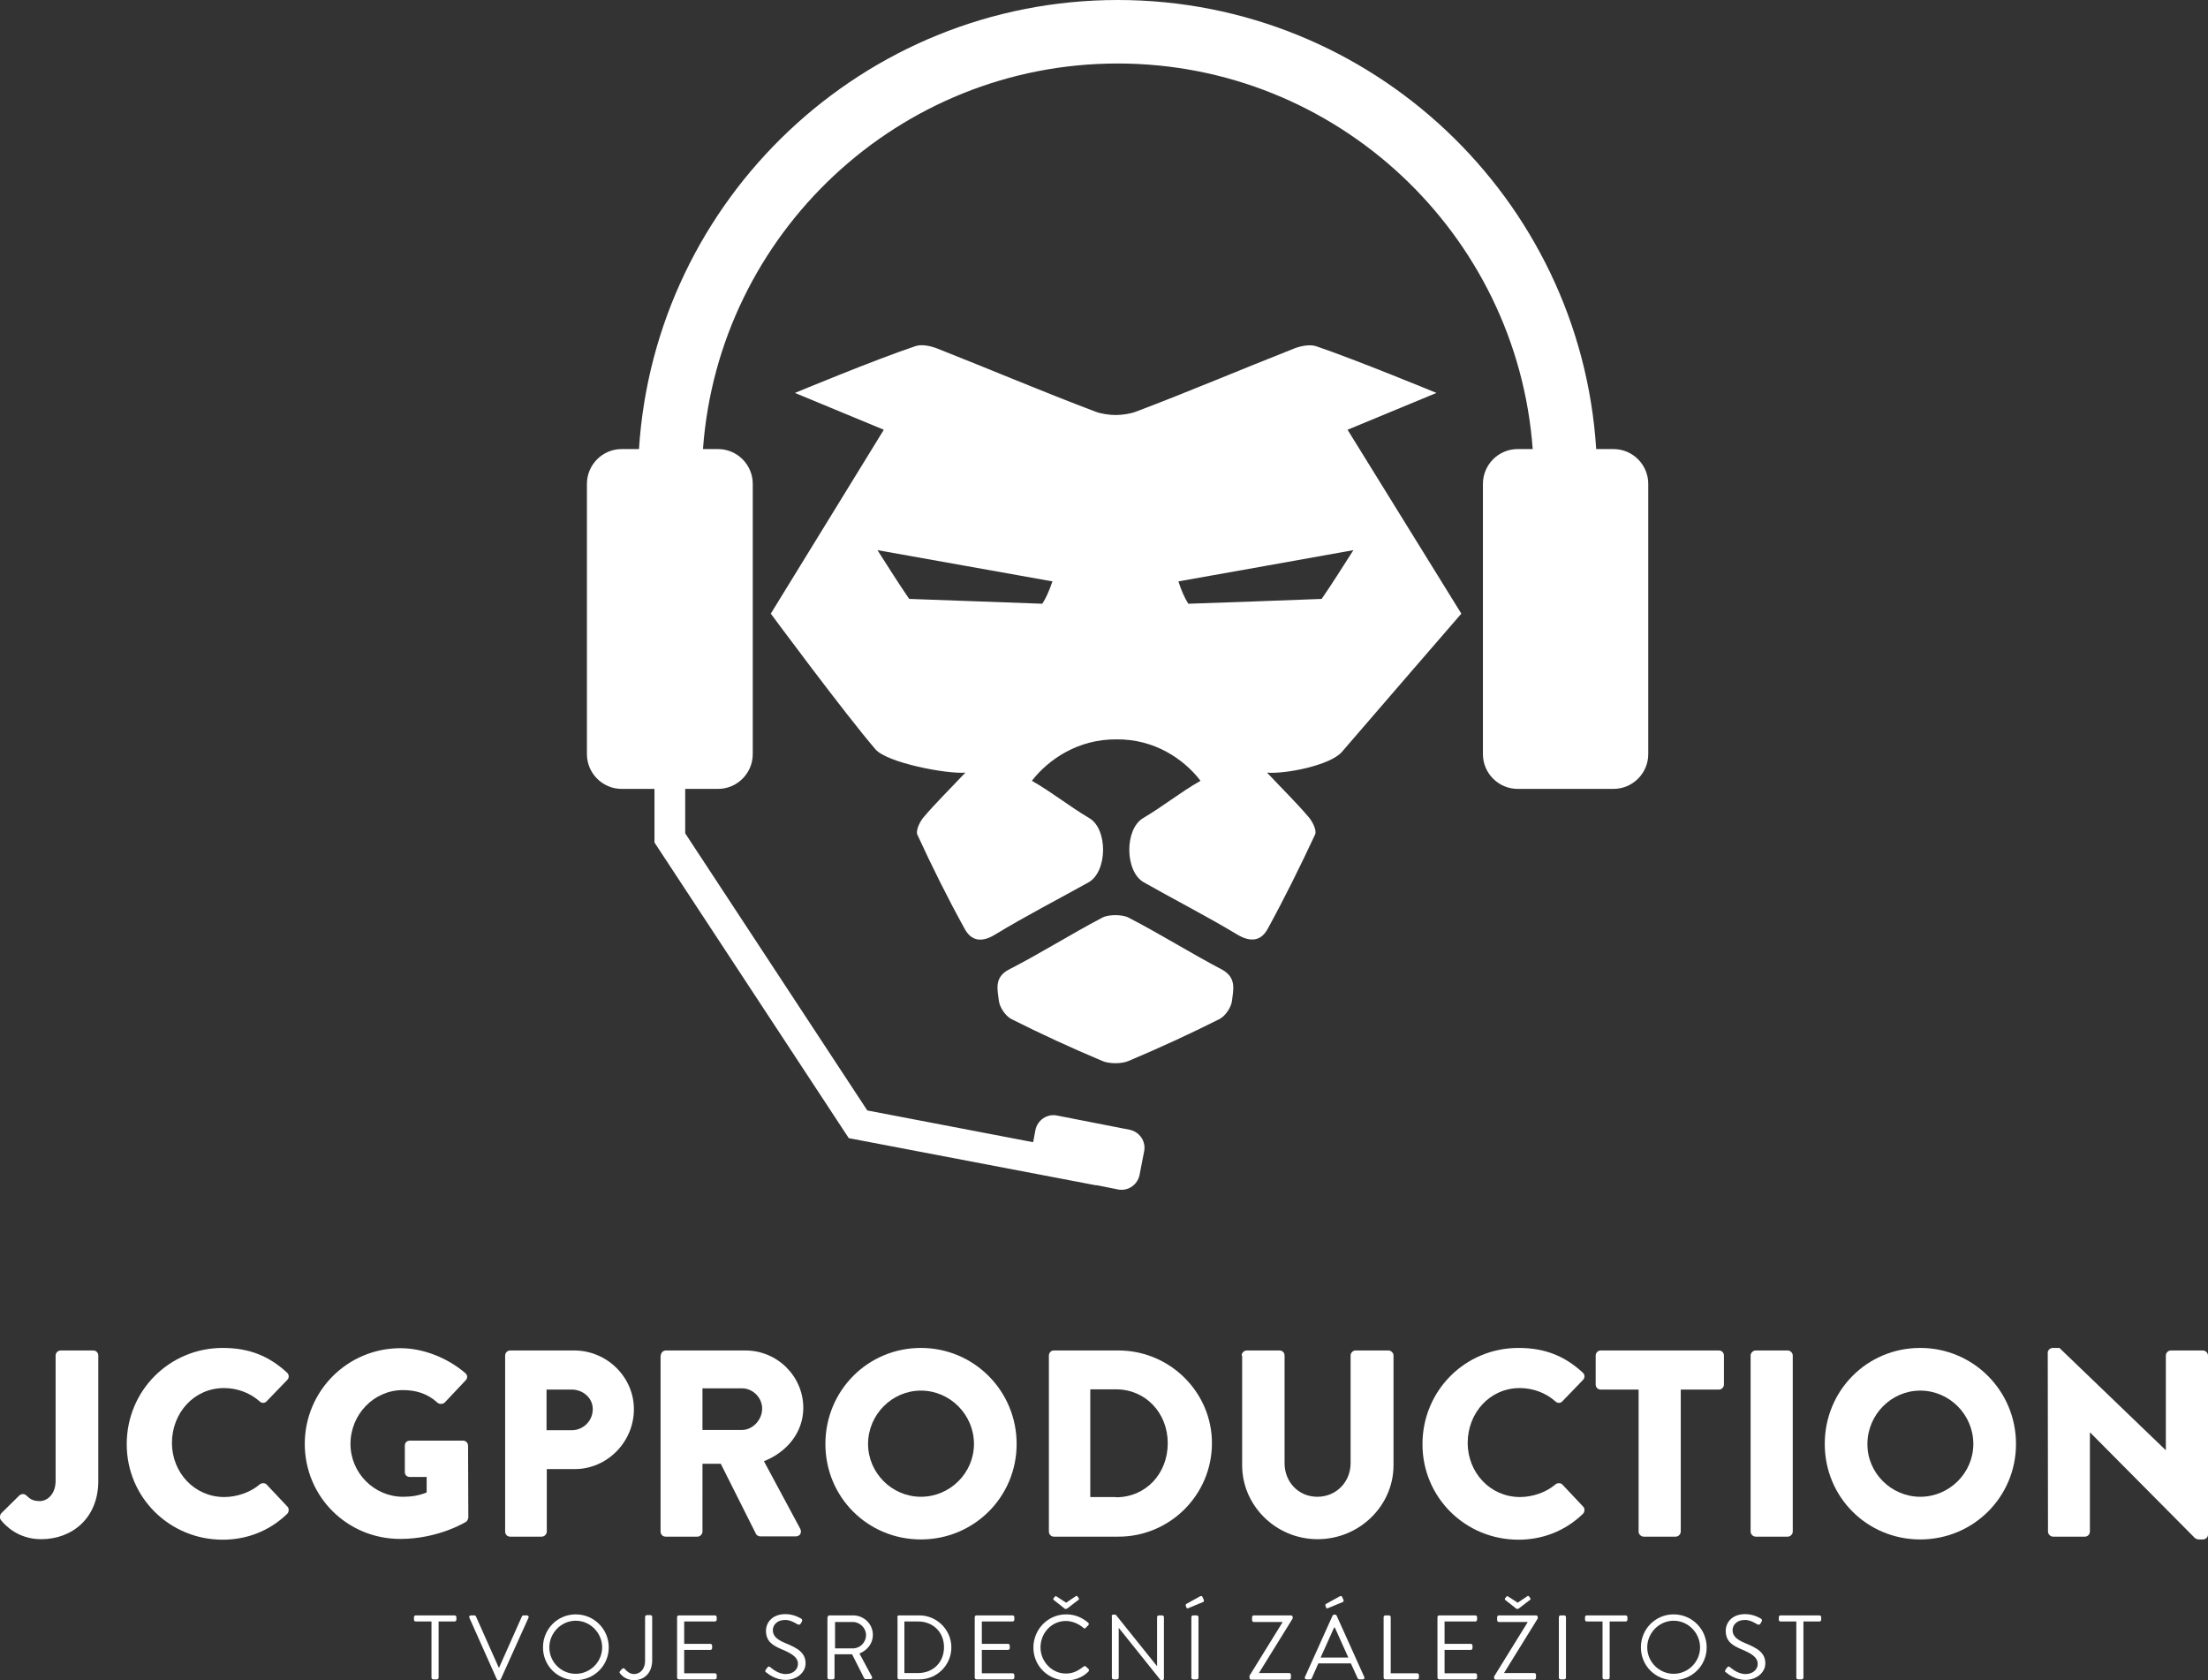 <?xml version="1.0" encoding="utf-8"?>
<!-- Generator: Adobe Illustrator 27.1.1, SVG Export Plug-In . SVG Version: 6.00 Build 0)  -->
<svg version="1.1" id="Vrstva_1" xmlns="http://www.w3.org/2000/svg" xmlns:xlink="http://www.w3.org/1999/xlink" x="0px" y="0px"
	 viewBox="0 0 869.4 661.6" style="enable-background:new 0 0 869.4 661.6;" xml:space="preserve">
<rect x="0" y="0" width="869.4" height="661.6" fill="#333333" stroke="none"/>
<style type="text/css">
	.st0{fill:#FFFFFF;}
</style>
<g>
	<path class="st0" d="M0.5,595.8l7.1-7c0.8-0.7,2-0.8,2.8,0c1.3,1.3,2.5,2.2,5.3,2.2c2.9,0,6.2-2.7,6.2-8v-49.3c0-1,0.8-2,2-2h12.8
		c1.2,0,2,0.9,2,2v49.4c0,14.6-10.3,22.9-22.5,22.9c-9.1,0-14.1-5.4-15.9-7.6C-0.2,597.6-0.1,596.5,0.5,595.8z"/>
	<path class="st0" d="M87.7,530.7c10.5,0,18.2,3.2,25.3,9.7c0.9,0.8,0.9,2.1,0.1,2.9l-8.2,8.5c-0.7,0.7-1.9,0.7-2.6,0
		c-3.9-3.5-9-5.3-14.1-5.3c-11.8,0-20.5,9.8-20.5,21.6c0,11.6,8.8,21.3,20.6,21.3c4.9,0,10.3-1.8,14-5c0.7-0.6,2.1-0.6,2.7,0.1
		l8.2,8.7c0.7,0.7,0.6,2.1-0.1,2.8c-7.1,6.9-16.1,10.2-25.4,10.2c-20.9,0-37.8-16.6-37.8-37.6C49.9,547.5,66.7,530.7,87.7,530.7z"/>
	<path class="st0" d="M157.7,530.8c8.8,0,18.4,3.7,25.5,9.8c0.9,0.7,1,2,0.2,2.8l-8.3,8.8c-0.8,0.7-2,0.7-2.8,0.1
		c-4-3.7-8.6-5-13.7-5c-11.4,0-20.6,9.6-20.6,21.2c0,11.4,9.3,20.8,20.7,20.8c3,0,6.2-0.4,9.3-1.7v-6.1h-6.6c-1.2,0-2-0.8-2-1.9
		v-10.4c0-1.2,0.8-2,2-2h21c1,0,1.9,0.9,1.9,2l0.1,28.2c0,0.5-0.4,1.4-0.8,1.7c0,0-10.8,6.8-26,6.8c-20.8,0-37.6-16.5-37.6-37.5
		C120.1,547.5,136.9,530.8,157.7,530.8z"/>
	<path class="st0" d="M198.9,533.7c0-1,0.8-2,2-2h25.2c12.9,0,23.5,10.5,23.5,23.1c0,13-10.6,23.6-23.3,23.6h-11V603c0,1-0.9,2-2,2
		h-12.4c-1.2,0-2-0.9-2-2V533.7z M225.1,563.1c4.5,0,8.3-3.6,8.3-8.3c0-4.4-3.8-7.7-8.3-7.7h-9.9v16H225.1z"/>
	<path class="st0" d="M260.2,533.7c0-1,0.8-2,2-2h31.3c12.6,0,22.8,10.2,22.8,22.6c0,9.6-6.4,17.4-15.5,21l14.3,26.6
		c0.7,1.4,0,3-1.8,3h-13.9c-0.8,0-1.5-0.5-1.7-0.9l-13.9-27.7h-7.2V603c0,1-0.9,2-2,2h-12.5c-1.2,0-2-0.9-2-2V533.7z M292.1,563
		c4.3,0,8-4,8-8.4s-3.7-8-8-8h-15.5V563H292.1z"/>
	<path class="st0" d="M362.6,530.7c20.9,0,37.7,16.9,37.7,37.8c0,20.9-16.8,37.6-37.7,37.6c-20.9,0-37.6-16.6-37.6-37.6
		C325,547.5,341.7,530.7,362.6,530.7z M362.6,589.3c11.5,0,20.9-9.4,20.9-20.8c0-11.5-9.4-21-20.9-21c-11.4,0-20.8,9.5-20.8,21
		C341.8,579.9,351.2,589.3,362.6,589.3z"/>
	<path class="st0" d="M413,533.7c0-1,0.8-2,1.9-2h25.5c20.2,0,36.8,16.4,36.8,36.5c0,20.3-16.5,36.8-36.8,36.8h-25.5
		c-1,0-1.9-0.9-1.9-2V533.7z M439.4,589.5c11.8,0,20.4-9.3,20.4-21.3c0-11.8-8.6-21.2-20.4-21.2h-10.1v42.4H439.4z"/>
	<path class="st0" d="M488.9,533.7c0-1,0.9-2,2-2h12.9c1.2,0,2,0.9,2,2v42.4c0,7.3,5.4,13.2,12.9,13.2c7.5,0,13.1-5.9,13.1-13.2
		v-42.4c0-1,0.8-2,2-2h12.9c1,0,2,0.9,2,2v43.2c0,15.9-13.4,29.1-29.9,29.1c-16.4,0-29.7-13.2-29.7-29.1V533.7z"/>
	<path class="st0" d="M597.9,530.7c10.5,0,18.2,3.2,25.3,9.7c0.9,0.8,0.9,2.1,0.1,2.9l-8.2,8.5c-0.7,0.7-1.9,0.7-2.6,0
		c-3.9-3.5-9-5.3-14.1-5.3c-11.8,0-20.5,9.8-20.5,21.6c0,11.6,8.8,21.3,20.6,21.3c4.9,0,10.3-1.8,14-5c0.7-0.6,2.1-0.6,2.7,0.1
		l8.2,8.7c0.7,0.7,0.6,2.1-0.1,2.8c-7.1,6.9-16.1,10.2-25.4,10.2c-20.9,0-37.8-16.6-37.8-37.6C560.1,547.5,576.9,530.7,597.9,530.7z
		"/>
	<path class="st0" d="M645.3,547.1h-15c-1.2,0-2-0.9-2-2v-11.4c0-1,0.8-2,2-2h46.5c1.2,0,2,0.9,2,2v11.4c0,1-0.8,2-2,2h-15V603
		c0,1-0.9,2-2,2h-12.6c-1,0-2-0.9-2-2V547.1z"/>
	<path class="st0" d="M689.3,533.7c0-1,0.9-2,2-2h12.6c1,0,2,0.9,2,2V603c0,1-0.9,2-2,2h-12.6c-1,0-2-0.9-2-2V533.7z"/>
	<path class="st0" d="M756.1,530.7c20.9,0,37.7,16.9,37.7,37.8c0,20.9-16.8,37.6-37.7,37.6s-37.6-16.6-37.6-37.6
		C718.5,547.5,735.1,530.7,756.1,530.7z M756.1,589.3c11.5,0,20.9-9.4,20.9-20.8c0-11.5-9.4-21-20.9-21c-11.4,0-20.8,9.5-20.8,21
		C735.2,579.9,744.7,589.3,756.1,589.3z"/>
	<path class="st0" d="M806.3,532.6c0-1,0.9-1.9,2-1.9h2.6l41.8,40.2h0.1v-37.2c0-1,0.8-2,2-2h12.6c1,0,2,0.9,2,2v70.5
		c0,1-0.9,1.9-2,1.9h-1.7c-0.3,0-1.2-0.3-1.4-0.5L823,564h-0.1V603c0,1-0.8,2-2,2h-12.5c-1,0-2-0.9-2-2L806.3,532.6z"/>
	<path class="st0" d="M170,638.4h-6.3c-0.4,0-0.7-0.3-0.7-0.7v-1c0-0.4,0.3-0.7,0.7-0.7H179c0.4,0,0.7,0.3,0.7,0.7v1
		c0,0.4-0.3,0.7-0.7,0.7h-6.3v22.1c0,0.4-0.3,0.7-0.7,0.7h-1.4c-0.4,0-0.7-0.3-0.7-0.7V638.4z"/>
	<path class="st0" d="M184.8,636.9c-0.2-0.5,0.1-0.9,0.6-0.9h1.4c0.3,0,0.5,0.2,0.6,0.4l9,20.2h0.1l9-20.2c0.1-0.2,0.3-0.4,0.6-0.4
		h1.4c0.5,0,0.8,0.5,0.6,0.9l-10.9,24.2c-0.1,0.2-0.3,0.4-0.6,0.4h-0.4c-0.3,0-0.5-0.2-0.6-0.4L184.8,636.9z"/>
	<path class="st0" d="M226.7,635.6c7.2,0,13,5.8,13,13s-5.8,12.9-13,12.9c-7.2,0-12.9-5.7-12.9-12.9S219.5,635.6,226.7,635.6z
		 M226.7,659c5.7,0,10.4-4.7,10.4-10.4s-4.7-10.5-10.4-10.5c-5.7,0-10.4,4.8-10.4,10.5S220.9,659,226.7,659z"/>
	<path class="st0" d="M244.1,658l0.8-0.9c0.6-0.5,0.9-0.3,1.2,0.1c0.6,0.7,1.9,1.9,3.5,1.9c2.2,0,4.4-1.6,4.4-5.4v-17.1
		c0-0.4,0.3-0.7,0.7-0.7h1.4c0.4,0,0.7,0.3,0.7,0.7v17c0,5-3,7.9-7.2,7.9c-3.1,0-4.9-1.9-5.5-2.7C243.9,658.6,243.9,658.3,244.1,658
		z"/>
	<path class="st0" d="M266.6,636.7c0-0.4,0.3-0.7,0.7-0.7h14.2c0.4,0,0.7,0.3,0.7,0.7v1c0,0.4-0.3,0.7-0.7,0.7h-12.1v8.8h10.3
		c0.4,0,0.7,0.3,0.7,0.7v1c0,0.4-0.3,0.7-0.7,0.7h-10.3v9.2h12.1c0.4,0,0.7,0.3,0.7,0.7v1c0,0.4-0.3,0.7-0.7,0.7h-14.2
		c-0.4,0-0.7-0.3-0.7-0.7V636.7z"/>
	<path class="st0" d="M301.5,657.4c0.2-0.2,0.4-0.5,0.5-0.7c0.4-0.5,0.8-0.8,1.3-0.3c0.3,0.2,2.9,2.7,6.1,2.7c2.9,0,4.8-1.8,4.8-4
		c0-2.5-2.2-4-6.3-5.7c-4-1.7-6.3-3.3-6.3-7.5c0-2.4,1.9-6.4,7.7-6.4c3.5,0,6.2,1.8,6.2,1.8c0.2,0.1,0.6,0.5,0.2,1.2
		c-0.1,0.2-0.3,0.5-0.4,0.7c-0.3,0.5-0.7,0.6-1.3,0.3c-0.3-0.1-2.5-1.7-4.7-1.7c-3.8,0-5,2.4-5,4c0,2.4,1.8,3.8,4.9,5.1
		c4.9,2,8,3.8,8,8c0,3.7-3.6,6.5-7.8,6.5c-4.2,0-7.1-2.5-7.6-2.9C301.4,658.4,301.1,658.1,301.5,657.4z"/>
	<path class="st0" d="M325.9,636.7c0-0.4,0.3-0.7,0.7-0.7h9.3c4.3,0,7.8,3.4,7.8,7.7c0,3.3-2.2,6.1-5.3,7.3l4.9,9.1
		c0.3,0.5,0,1-0.6,1h-1.8c-0.3,0-0.5-0.2-0.6-0.3l-4.8-9.5h-6.9v9.2c0,0.4-0.3,0.7-0.7,0.7h-1.4c-0.4,0-0.7-0.3-0.7-0.7V636.7z
		 M335.8,649c2.8,0,5.2-2.3,5.2-5.3c0-2.7-2.4-5.1-5.2-5.1h-7V649H335.8z"/>
	<path class="st0" d="M353.3,636.7c0-0.4,0.3-0.7,0.6-0.7h8.1c6.9,0,12.6,5.7,12.6,12.6c0,7-5.7,12.6-12.6,12.6H354
		c-0.4,0-0.6-0.3-0.6-0.7V636.7z M361.5,658.7c5.9,0,10.2-4.2,10.2-10.2c0-5.9-4.3-10.1-10.2-10.1h-5.4v20.3H361.5z"/>
	<path class="st0" d="M383.8,636.7c0-0.4,0.3-0.7,0.7-0.7h14.2c0.4,0,0.7,0.3,0.7,0.7v1c0,0.4-0.3,0.7-0.7,0.7h-12.1v8.8h10.3
		c0.4,0,0.7,0.3,0.7,0.7v1c0,0.4-0.3,0.7-0.7,0.7h-10.3v9.2h12.1c0.4,0,0.7,0.3,0.7,0.7v1c0,0.4-0.3,0.7-0.7,0.7h-14.2
		c-0.4,0-0.7-0.3-0.7-0.7V636.7z"/>
	<path class="st0" d="M419.8,635.6c3.6,0,6.3,1.3,8.7,3.3c0.3,0.3,0.3,0.7,0,1l-1,1c-0.3,0.4-0.6,0.3-0.9,0
		c-1.9-1.6-4.4-2.7-6.9-2.7c-5.7,0-10,4.8-10,10.4c0,5.5,4.4,10.3,10,10.3c3.1,0,5-1.3,6.9-2.7c0.4-0.3,0.6-0.3,0.9-0.1l1.1,1
		c0.3,0.2,0.2,0.7,0,1c-2.4,2.4-5.5,3.5-8.7,3.5c-7.2,0-13-5.7-13-12.9S412.6,635.6,419.8,635.6z M419.3,633.4L415,630
		c-0.2-0.1-0.4-0.4-0.2-0.7l0.5-0.6c0.2-0.3,0.4-0.4,0.8-0.1l3.7,2.4l3.7-2.5c0.4-0.3,0.6-0.2,0.8,0.1l0.5,0.7
		c0.3,0.4-0.4,0.8-0.7,1l-3.9,3c-0.1,0.1-0.3,0.1-0.5,0.1C419.6,633.6,419.4,633.5,419.3,633.4z"/>
	<path class="st0" d="M437.7,636.3c0-0.4,0.3-0.6,0.7-0.6h0.9l16.2,20.2c0,0,0,0,0.1,0v-19.2c0-0.4,0.3-0.7,0.7-0.7h1.3
		c0.4,0,0.7,0.3,0.7,0.7v24.2c0,0.4-0.3,0.6-0.7,0.6h-0.6l-16.5-20.6h0v19.6c0,0.4-0.3,0.7-0.7,0.7h-1.3c-0.4,0-0.7-0.3-0.7-0.7
		V636.3z"/>
	<path class="st0" d="M466.9,632.2c-0.1-0.3,0-0.6,0.2-0.7l5.4-3c0.2-0.1,0.8-0.2,0.9,0.1l0.6,1.3c0.1,0.3,0.1,0.6-0.2,0.8l-5.8,2.4
		c-0.5,0.2-0.7,0.2-0.8-0.1L466.9,632.2z M469.1,636.7c0-0.4,0.3-0.7,0.7-0.7h1.4c0.4,0,0.7,0.3,0.7,0.7v23.8c0,0.4-0.3,0.7-0.7,0.7
		h-1.4c-0.4,0-0.7-0.3-0.7-0.7V636.7z"/>
	<path class="st0" d="M491.9,659.9l13.1-21.2v-0.1h-11.3c-0.4,0-0.7-0.3-0.7-0.7v-1.2c0-0.4,0.3-0.7,0.7-0.7h14.6
		c0.4,0,0.7,0.3,0.7,0.7v0.5l-13.3,21.5v0h11.9c0.4,0,0.7,0.3,0.7,0.7v1.2c0,0.4-0.3,0.7-0.7,0.7h-14.9c-0.4,0-0.7-0.3-0.7-0.7
		V659.9z"/>
	<path class="st0" d="M513.8,660.3l10.9-24.2c0.1-0.2,0.3-0.4,0.6-0.4h0.4c0.3,0,0.5,0.2,0.6,0.4l10.9,24.2c0.2,0.5-0.1,0.9-0.6,0.9
		h-1.4c-0.3,0-0.5-0.2-0.6-0.4l-2.7-5.9h-12.8l-2.6,5.9c-0.1,0.2-0.3,0.4-0.6,0.4h-1.4C513.9,661.2,513.6,660.7,513.8,660.3z
		 M530.9,652.6c-1.8-3.9-3.5-7.9-5.3-11.8h-0.3l-5.3,11.8H530.9z M521.9,632.2c-0.1-0.3,0-0.6,0.2-0.7l5.4-3
		c0.2-0.1,0.8-0.2,0.9,0.1l0.6,1.3c0.1,0.3,0.1,0.6-0.2,0.8l-5.8,2.4c-0.5,0.2-0.7,0.2-0.8-0.1L521.9,632.2z"/>
	<path class="st0" d="M544.8,636.7c0-0.4,0.3-0.7,0.7-0.7h1.4c0.4,0,0.7,0.3,0.7,0.7v22.1h10.4c0.4,0,0.7,0.3,0.7,0.7v1
		c0,0.4-0.3,0.7-0.7,0.7h-12.5c-0.4,0-0.7-0.3-0.7-0.7V636.7z"/>
	<path class="st0" d="M566,636.7c0-0.4,0.3-0.7,0.7-0.7h14.2c0.4,0,0.7,0.3,0.7,0.7v1c0,0.4-0.3,0.7-0.7,0.7h-12.1v8.8h10.3
		c0.4,0,0.7,0.3,0.7,0.7v1c0,0.4-0.3,0.7-0.7,0.7h-10.3v9.2h12.1c0.4,0,0.7,0.3,0.7,0.7v1c0,0.4-0.3,0.7-0.7,0.7h-14.2
		c-0.4,0-0.7-0.3-0.7-0.7V636.7z"/>
	<path class="st0" d="M588.4,659.9l13.1-21.2v-0.1h-11.3c-0.4,0-0.7-0.3-0.7-0.7v-1.2c0-0.4,0.3-0.7,0.7-0.7h14.6
		c0.4,0,0.7,0.3,0.7,0.7v0.5l-13.3,21.5v0h11.9c0.4,0,0.7,0.3,0.7,0.7v1.2c0,0.4-0.3,0.7-0.7,0.7H589c-0.4,0-0.7-0.3-0.7-0.7V659.9z
		 M597.1,633.4l-4.3-3.4c-0.2-0.1-0.4-0.4-0.2-0.7l0.5-0.6c0.2-0.3,0.4-0.4,0.8-0.1l3.7,2.4l3.7-2.5c0.4-0.3,0.6-0.2,0.8,0.1
		l0.5,0.7c0.3,0.4-0.4,0.8-0.7,1l-3.9,3c-0.1,0.1-0.3,0.1-0.5,0.1C597.4,633.6,597.2,633.5,597.1,633.4z"/>
	<path class="st0" d="M613.8,636.7c0-0.4,0.3-0.7,0.7-0.7h1.4c0.4,0,0.7,0.3,0.7,0.7v23.8c0,0.4-0.3,0.7-0.7,0.7h-1.4
		c-0.4,0-0.7-0.3-0.7-0.7V636.7z"/>
	<path class="st0" d="M631.1,638.4h-6.3c-0.4,0-0.7-0.3-0.7-0.7v-1c0-0.4,0.3-0.7,0.7-0.7h15.3c0.4,0,0.7,0.3,0.7,0.7v1
		c0,0.4-0.3,0.7-0.7,0.7h-6.3v22.1c0,0.4-0.3,0.7-0.7,0.7h-1.4c-0.4,0-0.7-0.3-0.7-0.7V638.4z"/>
	<path class="st0" d="M659,635.6c7.2,0,13,5.8,13,13s-5.8,12.9-13,12.9s-12.9-5.7-12.9-12.9S651.8,635.6,659,635.6z M659,659
		c5.7,0,10.4-4.7,10.4-10.4s-4.7-10.5-10.4-10.5c-5.7,0-10.4,4.8-10.4,10.5S653.3,659,659,659z"/>
	<path class="st0" d="M679.4,657.4c0.2-0.2,0.4-0.5,0.5-0.7c0.4-0.5,0.8-0.8,1.3-0.3c0.3,0.2,2.9,2.7,6.1,2.7c2.9,0,4.8-1.8,4.8-4
		c0-2.5-2.2-4-6.3-5.7c-4-1.7-6.3-3.3-6.3-7.5c0-2.4,1.9-6.4,7.7-6.4c3.5,0,6.2,1.8,6.2,1.8c0.2,0.1,0.6,0.5,0.2,1.2
		c-0.1,0.2-0.3,0.5-0.4,0.7c-0.3,0.5-0.7,0.6-1.3,0.3c-0.3-0.1-2.5-1.7-4.7-1.7c-3.8,0-5,2.4-5,4c0,2.4,1.8,3.8,4.9,5.1
		c4.9,2,8,3.8,8,8c0,3.7-3.6,6.5-7.8,6.5c-4.2,0-7.1-2.5-7.6-2.9C679.4,658.4,679,658.1,679.4,657.4z"/>
	<path class="st0" d="M707.4,638.4h-6.3c-0.4,0-0.7-0.3-0.7-0.7v-1c0-0.4,0.3-0.7,0.7-0.7h15.3c0.4,0,0.7,0.3,0.7,0.7v1
		c0,0.4-0.3,0.7-0.7,0.7h-6.3v22.1c0,0.4-0.3,0.7-0.7,0.7h-1.4c-0.4,0-0.7-0.3-0.7-0.7V638.4z"/>
	<path class="st0" d="M530.6,169.2l35-14.5c0,0-31.5-13-47.4-18.4c-2.5-0.8-6-0.1-8.6,0.9c-20.8,8.2-41.5,17-62.4,24.9
		c-2.1,0.8-5.4,1.3-7.9,1.3c-2.5,0-5.8-0.5-7.9-1.3c-20.9-7.9-41.6-16.7-62.4-24.9c-2.6-1-6.1-1.8-8.6-0.9
		c-15.9,5.3-47.4,18.4-47.4,18.4l35,14.5l-44.5,72.4c0,0,29,39.2,41.2,53.4c4.5,5.3,28,9.8,35.4,9.2c-6.6,7-11.7,12-16.3,17.4
		c-1.6,1.8-3.3,5.4-2.6,7c5.8,12.6,12,25.1,18.7,37.2c2.6,4.7,6.7,5.4,12,2.1c12-7.3,24.5-13.7,36.7-20.5c7.5-4.2,7.7-21,0.3-25.3
		c-8.4-5-14.1-9.8-22.6-14.7c6.6-8.5,18.3-16.4,33.2-16.3c15-0.2,26.6,7.7,33.2,16.3c-8.5,4.9-14.2,9.7-22.6,14.7
		c-7.4,4.4-7.2,21.1,0.3,25.3c12.2,6.9,24.7,13.3,36.7,20.5c5.3,3.2,9.4,2.6,12-2.1c6.7-12.2,12.8-24.6,18.7-37.2
		c0.8-1.6-1-5.2-2.6-7c-4.6-5.4-9.7-10.4-16.3-17.4c7.3,0.6,25-2.9,29.5-8.2c12.2-14.2,47-54.4,47-54.4L530.6,169.2z M410.4,237.7
		c-17.5-0.6-34.6-1.3-52.4-1.9c-4-5.8-7.9-12-12.5-19.2c23.9,4.3,45.9,8.2,68.9,12.3C413.1,232.7,411.8,235.6,410.4,237.7z
		 M520.4,235.8c-17.9,0.7-34.9,1.3-52.5,1.9c-1.4-2.2-2.7-5-3.9-8.8c23-4.1,45.1-8,68.9-12.3C528.3,223.8,524.4,230,520.4,235.8z"/>
	<path class="st0" d="M481.1,381.7c-12.4-6.5-24.3-14-36.7-20.4c-1.3-0.7-3.3-1-5.2-1c-1.9,0-3.9,0.3-5.2,1
		c-12.4,6.5-24.2,14-36.7,20.4c-6,3.1-4.5,8-4,12.3c0.3,2.6,2.6,6,4.9,7.2c11.7,5.9,23.7,11.4,35.8,16.5c1.3,0.6,3.4,0.9,5.2,0.9
		c1.9,0,3.9-0.3,5.2-0.9c12.1-5.1,24.1-10.6,35.8-16.5c2.3-1.2,4.6-4.6,4.9-7.2C485.6,389.7,487,384.9,481.1,381.7z"/>
	<path class="st0" d="M635.3,176.8h-6.8C622.3,78.3,540.2,0,440.1,0C340,0,257.9,78.3,251.6,176.8h-6.8c-7.6,0-13.7,6.2-13.7,13.7
		v106.4c0,7.6,6.2,13.7,13.7,13.7h12.9v21.1l76.5,116.4l97.5,18.6l0-0.1l8.5,1.7c3.9,0.8,7.7-1.8,8.5-5.7l1.8-9.3
		c0.8-3.9-1.8-7.7-5.7-8.5l-28.6-5.6c-3.9-0.8-7.7,1.8-8.5,5.7l-0.9,4.8l-65.3-12.5l-71.7-109.1v-17.5h12.9
		c7.6,0,13.7-6.2,13.7-13.7V190.5c0-7.6-6.2-13.7-13.7-13.7h-5.9C282.9,92.1,353.8,25,440.1,25s157.2,67.1,163.4,151.8h-5.9
		c-7.6,0-13.7,6.2-13.7,13.7v106.4c0,7.6,6.2,13.7,13.7,13.7h37.7c7.6,0,13.7-6.2,13.7-13.7V190.5C649,183,642.9,176.8,635.3,176.8z
		"/>
</g>
</svg>
